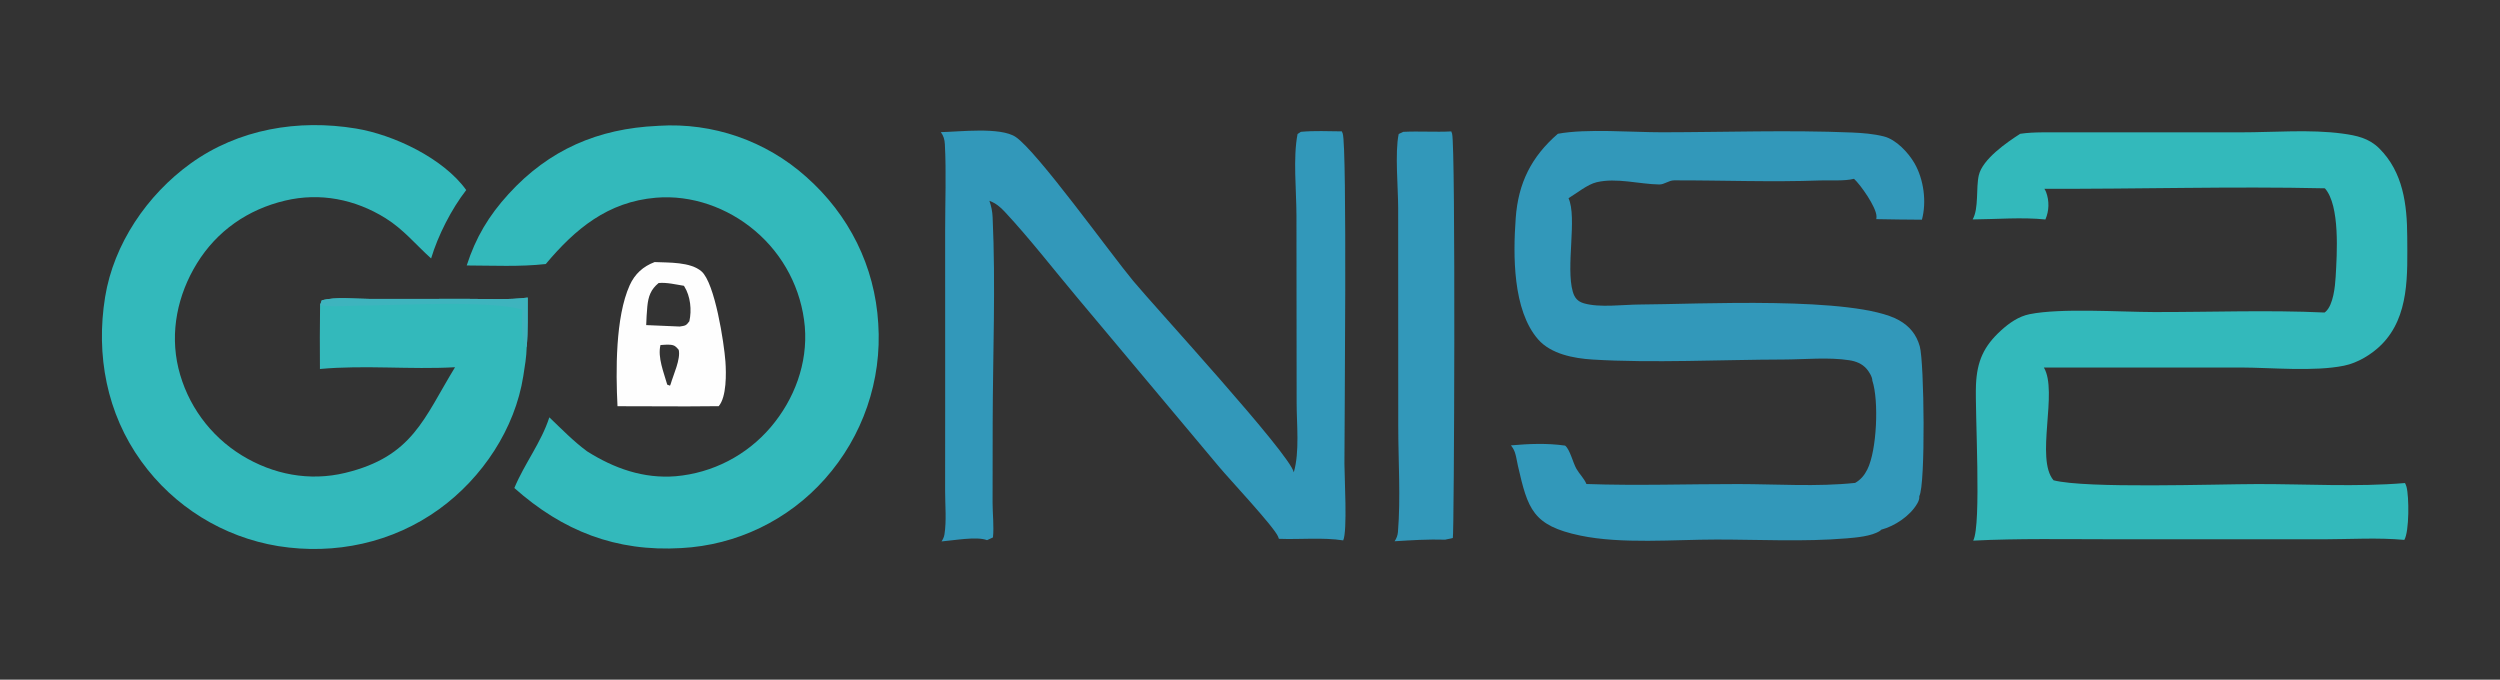 <?xml version="1.0" encoding="utf-8" ?>
<svg xmlns="http://www.w3.org/2000/svg" xmlns:xlink="http://www.w3.org/1999/xlink" width="320" height="87">
	<rect width="100%" height="100%" fill="#333333" stroke="none"/>
	<path fill="#33B9BB" d="M258.589 17.125C259.516 16.99 260.424 16.949 261.36 16.942L286.856 16.939C291.045 16.941 295.714 16.537 299.854 17.101C301.643 17.345 303.215 17.678 304.535 18.985C307.607 22.03 308.11 26.199 308.126 30.319C308.143 35.065 308.448 40.487 304.822 44.121C303.577 45.368 301.776 46.455 300.036 46.808C296.194 47.589 290.783 47.053 286.775 47.04L261.615 47.043C263.457 50.128 260.493 58.717 262.853 61.477C267.02 62.556 283.495 61.968 288.95 61.96C295.151 61.95 301.669 62.35 307.839 61.829C307.917 61.98 307.987 62.145 308.032 62.309C308.368 63.549 308.396 68.005 307.755 69.106C304.38 68.796 300.832 69.021 297.437 69.029L270.136 69.025C264.288 69.026 258.409 68.907 252.569 69.2C253.651 67.21 252.774 52.704 252.926 49.24C253.058 46.251 253.908 44.322 256.132 42.298C257.175 41.348 258.386 40.495 259.792 40.214C263.809 39.409 271.396 39.934 275.712 39.943C282.957 39.958 290.304 39.666 297.537 40.003C297.59 39.971 297.638 39.936 297.683 39.896C298.669 39.018 298.895 36.629 298.965 35.416C299.131 32.535 299.543 26.303 297.585 24.104C285.613 23.835 273.645 24.212 261.677 24.163C261.768 24.3 261.844 24.44 261.902 24.593C262.325 25.728 262.293 26.983 261.812 28.094C258.81 27.78 255.529 28.066 252.498 28.087C253.305 26.686 252.907 24.075 253.287 22.432C253.764 20.366 256.88 18.218 258.589 17.125Z"/>
	<path fill="#33B9BB" d="M67.414 44.456C67.392 45.652 67.17 46.943 66.984 48.127C65.92 54.896 61.736 61.163 56.234 65.153C50.263 69.483 42.878 71.06 35.613 69.902C28.561 68.748 22.256 64.841 18.082 59.042C13.655 52.913 12.258 45.428 13.452 38.029C14.551 31.223 18.845 24.934 24.383 20.938C30.529 16.504 38.167 15.233 45.56 16.45C50.383 17.244 56.748 20.251 59.677 24.325C57.786 26.759 56.064 30.134 55.182 33.081C53.196 31.296 51.659 29.366 49.339 27.922C45.447 25.501 40.974 24.616 36.494 25.677C31.735 26.804 27.781 29.537 25.208 33.71C22.736 37.718 21.728 42.498 22.834 47.125C23.957 51.773 26.876 55.786 30.951 58.287C34.957 60.739 39.605 61.639 44.194 60.527C52.838 58.433 54.237 53.561 58.245 47.006C52.503 47.326 46.692 46.701 40.952 47.231C40.927 44.501 40.933 41.771 40.97 39.041L41.184 38.448C42.98 37.958 45.407 38.261 47.301 38.262L60.015 38.258C62.484 38.255 65.098 38.405 67.545 38.092C67.517 40.189 67.607 42.372 67.414 44.456Z"/>
	<path fill="#3EB4BE" d="M40.97 39.041L41.184 38.448C42.98 37.958 45.407 38.261 47.301 38.262L60.015 38.258C62.484 38.255 65.098 38.405 67.545 38.092C67.517 40.189 67.607 42.372 67.414 44.456C66.58 43.426 66.862 40.941 66.871 39.644C62.904 38.387 50.757 39.1 45.93 39.116C44.365 39.122 42.485 39.349 40.97 39.041Z"/>
	<path fill="#3298BA" d="M199.405 17.125C203.062 16.44 208.875 16.936 212.763 16.932C220.821 16.923 229 16.626 237.046 16.962C238.405 17.019 239.831 17.13 241.154 17.468C242.718 17.869 244.271 19.539 245.053 20.894C246.242 22.956 246.627 25.828 246.005 28.122C244.058 28.122 242.109 28.076 240.162 28.049C240.187 27.923 240.197 27.793 240.191 27.664C240.127 26.462 238.192 23.703 237.314 22.887C236.067 23.201 234.301 23.048 232.994 23.097C226.723 23.329 220.559 23.074 214.3 23.085C213.568 23.086 213.073 23.623 212.37 23.612C209.772 23.568 206.938 22.721 204.361 23.327C203.192 23.602 201.825 24.739 200.77 25.369C201.896 27.824 200.396 34.198 201.323 37.356C201.551 38.133 201.949 38.59 202.724 38.819C204.737 39.415 207.757 38.986 209.881 38.978C217.169 38.951 237.446 37.852 243.061 40.984C244.424 41.744 245.312 42.827 245.734 44.343C246.3 46.378 246.483 62.064 245.671 63.502C245.695 63.869 245.583 64.149 245.403 64.461C244.486 66.046 242.527 67.345 240.784 67.805C240.731 67.87 240.695 67.913 240.623 67.959C239.556 68.642 237.596 68.807 236.366 68.91C230.912 69.367 225.217 69.061 219.741 69.061C214.301 69.061 207.562 69.662 202.265 68.55C196.189 67.275 195.564 65.177 194.298 59.64C194.133 58.92 194.037 57.947 193.632 57.336C193.568 57.239 193.504 57.143 193.433 57.051C193.421 57.036 193.409 57.022 193.397 57.007C195.729 56.803 198.009 56.709 200.334 57.036C200.966 57.549 201.325 59.207 201.779 60C202.172 60.688 202.751 61.208 203.064 61.953C209.51 62.183 216.057 61.954 222.51 61.96C227.407 61.966 232.59 62.325 237.455 61.812C238.182 61.398 238.643 60.833 239.016 60.093C240.25 57.646 240.507 51.256 239.659 48.716C239.672 48.257 239.216 47.542 238.922 47.208C238.341 46.547 237.575 46.247 236.72 46.112C234.092 45.697 230.955 46.013 228.278 46.018C220.581 46.034 211.388 46.493 203.828 46.02C201.452 45.872 198.523 45.322 196.879 43.44C193.615 39.702 193.669 32.65 194.011 27.921C194.336 23.424 196.01 20.069 199.405 17.125Z"/>
	<path fill="#33B9BB" d="M84.154 16.113C84.215 16.108 84.275 16.104 84.336 16.1C91.237 15.669 98.024 18.019 103.181 22.624C108.679 27.484 111.977 34.068 112.417 41.414C112.901 48.692 110.439 55.859 105.586 61.304C100.89 66.595 94.269 69.783 87.204 70.154C78.834 70.65 72.028 67.966 65.835 62.468C67.127 59.349 69.267 56.659 70.316 53.419C71.875 54.908 73.422 56.502 75.16 57.779C78.616 59.957 82.355 61.287 86.487 60.959C91.208 60.545 95.577 58.291 98.65 54.682C101.686 51.114 103.405 46.511 103.017 41.811C102.593 37.035 100.298 32.621 96.632 29.531C93.142 26.574 88.53 24.917 83.947 25.308C77.806 25.831 73.656 29.276 69.857 33.796C66.543 34.166 63.074 33.988 59.74 33.98C60.893 30.396 62.559 27.614 65.098 24.831C70.277 19.154 76.554 16.457 84.154 16.113Z"/>
	<path fill="#3298BA" d="M166.513 16.875C168.237 16.708 170.021 16.805 171.753 16.815C171.796 16.906 171.834 16.999 171.867 17.094C172.444 18.752 172.081 54.738 172.087 59.358C172.089 61.05 172.484 68.008 171.929 69.169C169.328 68.764 166.363 69.074 163.698 68.968C163.669 68.869 163.634 68.772 163.593 68.677C163.042 67.39 157.353 61.323 156.089 59.809L137.93 38.143C134.86 34.49 131.875 30.617 128.628 27.127C128.021 26.475 127.48 26.026 126.64 25.698C126.89 26.398 127.021 27.061 127.055 27.803C127.456 36.52 127.08 45.416 127.063 54.149L127.05 64.387C127.054 65.833 127.244 67.357 127.099 68.792L126.339 69.141C125.055 68.624 121.953 69.192 120.515 69.303C120.701 69.029 120.838 68.735 120.89 68.406C121.169 66.655 120.973 64.613 120.975 62.837L120.982 51.065L120.979 29.524C120.976 25.854 121.134 22.118 120.942 18.459C120.911 17.87 120.781 17.397 120.425 16.913C122.746 16.873 128.052 16.222 130.003 17.528C132.746 19.364 142.124 32.441 145.058 35.969C147.913 39.401 165.096 58.088 165.605 60.455C166.369 57.832 165.967 54.29 165.969 51.565L165.946 27.58C165.943 24.406 165.491 20.173 166.089 17.153L166.513 16.875Z"/>
	<path fill="#3298BA" d="M179.617 16.875C181.663 16.774 183.713 16.926 185.762 16.821C185.803 16.917 185.838 17.012 185.868 17.113C186.329 18.695 186.134 68.543 185.962 68.864L184.986 69.078C182.817 69.01 180.675 69.145 178.512 69.281C178.751 68.907 178.901 68.541 178.937 68.095C179.296 63.685 178.976 59.012 178.976 54.564L178.966 26.635C178.965 24.049 178.532 19.527 179.032 17.153L179.617 16.875Z"/>
	<path fill="#FEFEFE" d="M83.793 33.545C85.586 33.627 88.373 33.503 89.791 34.736C91.507 36.227 92.683 43.898 92.855 46.285C92.962 47.773 93.013 50.814 91.993 51.99L87.938 52.018L79.04 51.995C78.816 47.547 78.761 40.591 80.598 36.518C81.254 35.063 82.315 34.102 83.793 33.545ZM82.713 41.612L87 41.796C87.708 41.683 87.813 41.707 88.237 41.123C88.559 39.699 88.379 37.914 87.593 36.664C87.575 36.636 87.555 36.608 87.536 36.581C86.496 36.415 85.359 36.13 84.305 36.226C83.29 37.054 82.986 37.948 82.858 39.221C82.777 40.014 82.748 40.816 82.713 41.612ZM85.852 49.143C86.191 47.953 87.14 45.982 86.878 44.786C86.533 44.361 86.345 44.172 85.778 44.127C85.375 44.095 84.945 44.139 84.541 44.165C84.155 45.737 84.964 47.668 85.406 49.235L85.762 49.366L85.852 49.143Z"/>
</svg>
